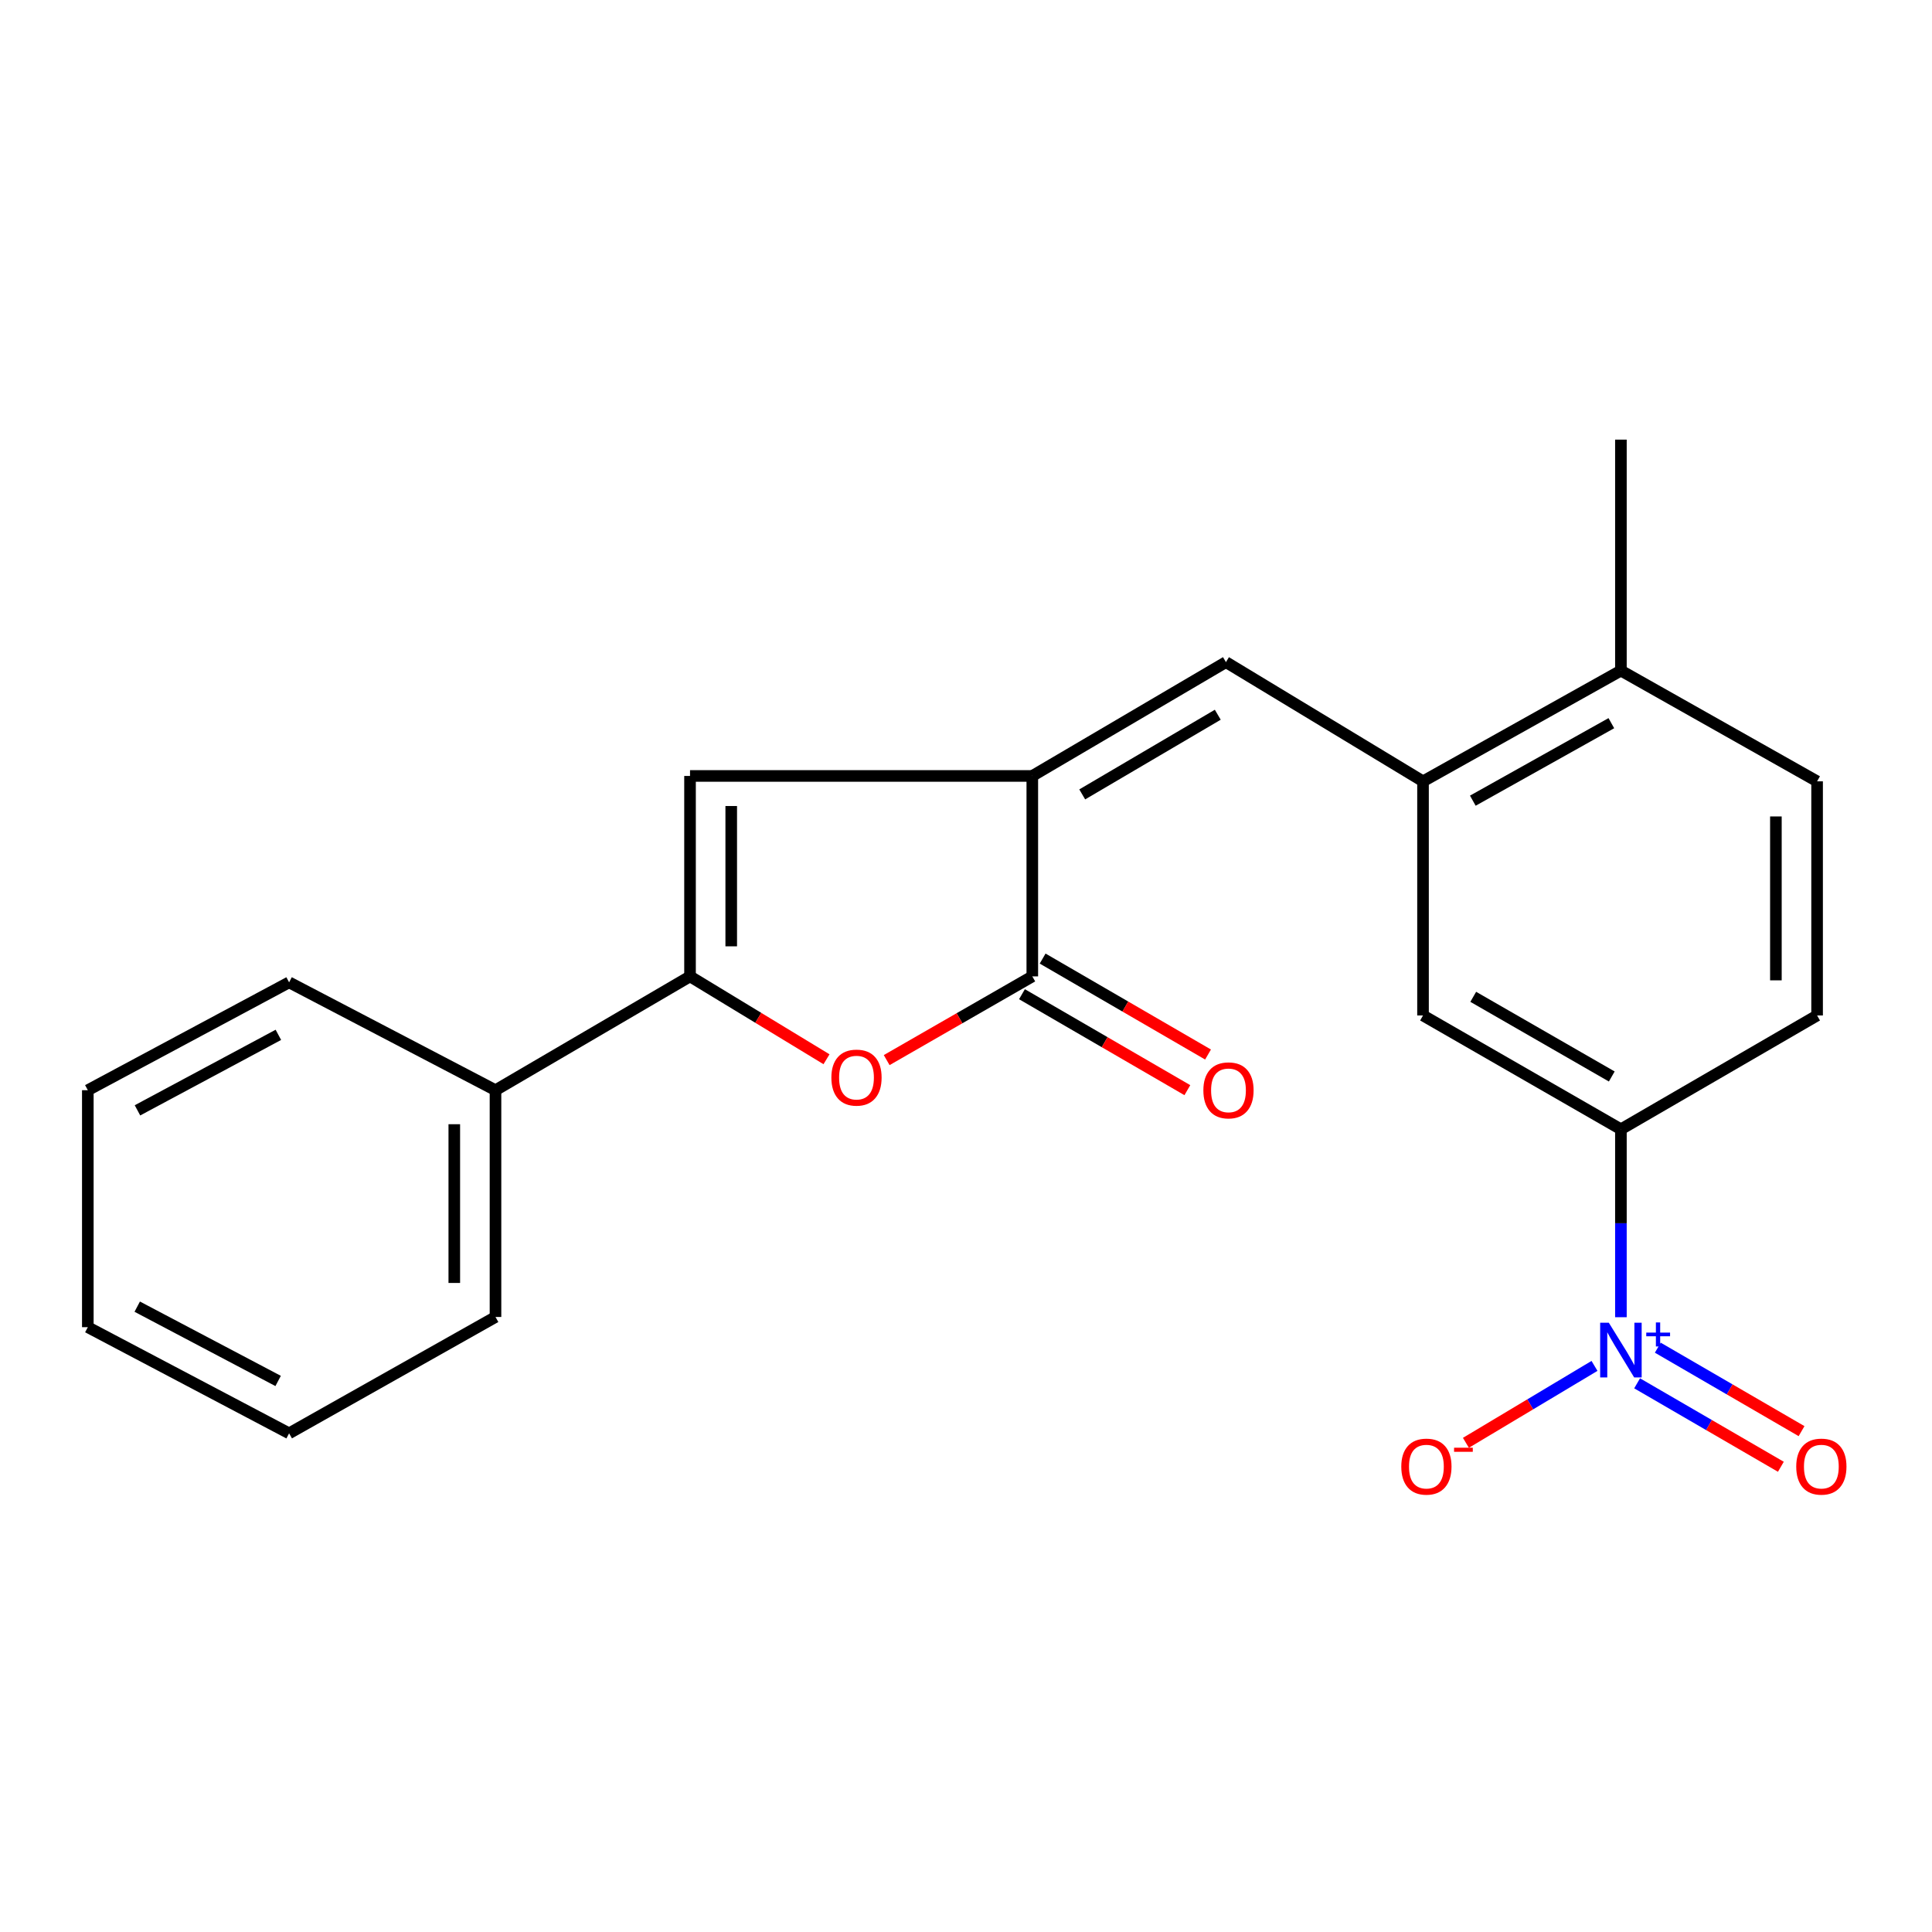 <?xml version='1.0' encoding='iso-8859-1'?>
<svg version='1.1' baseProfile='full'
              xmlns='http://www.w3.org/2000/svg'
                      xmlns:rdkit='http://www.rdkit.org/xml'
                      xmlns:xlink='http://www.w3.org/1999/xlink'
                  xml:space='preserve'
width='1000px' height='1000px' viewBox='0 0 1000 1000'>
<!-- END OF HEADER -->
<rect style='opacity:1.0;fill:#FFFFFF;stroke:none' width='1000' height='1000' x='0' y='0'> </rect>
<path class='bond-2' d='M 534.318,401.631 L 534.318,505.378' style='fill:none;fill-rule:evenodd;stroke:#000000;stroke-width:6px;stroke-linecap:butt;stroke-linejoin:miter;stroke-opacity:1' />
<path class='bond-4' d='M 534.318,401.631 L 357.157,401.631' style='fill:none;fill-rule:evenodd;stroke:#000000;stroke-width:6px;stroke-linecap:butt;stroke-linejoin:miter;stroke-opacity:1' />
<path class='bond-5' d='M 534.318,401.631 L 634.546,342.719' style='fill:none;fill-rule:evenodd;stroke:#000000;stroke-width:6px;stroke-linecap:butt;stroke-linejoin:miter;stroke-opacity:1' />
<path class='bond-5' d='M 560.159,411.181 L 630.319,369.943' style='fill:none;fill-rule:evenodd;stroke:#000000;stroke-width:6px;stroke-linecap:butt;stroke-linejoin:miter;stroke-opacity:1' />
<path class='bond-0' d='M 838.982,681.79 L 838.982,633.152' style='fill:none;fill-rule:evenodd;stroke:#0000FF;stroke-width:6px;stroke-linecap:butt;stroke-linejoin:miter;stroke-opacity:1' />
<path class='bond-0' d='M 838.982,633.152 L 838.982,584.515' style='fill:none;fill-rule:evenodd;stroke:#000000;stroke-width:6px;stroke-linecap:butt;stroke-linejoin:miter;stroke-opacity:1' />
<path class='bond-9' d='M 825.31,706.986 L 792.031,726.894' style='fill:none;fill-rule:evenodd;stroke:#0000FF;stroke-width:6px;stroke-linecap:butt;stroke-linejoin:miter;stroke-opacity:1' />
<path class='bond-9' d='M 792.031,726.894 L 758.752,746.801' style='fill:none;fill-rule:evenodd;stroke:#FF0000;stroke-width:6px;stroke-linecap:butt;stroke-linejoin:miter;stroke-opacity:1' />
<path class='bond-10' d='M 847.368,716.005 L 884.571,737.602' style='fill:none;fill-rule:evenodd;stroke:#0000FF;stroke-width:6px;stroke-linecap:butt;stroke-linejoin:miter;stroke-opacity:1' />
<path class='bond-10' d='M 884.571,737.602 L 921.774,759.199' style='fill:none;fill-rule:evenodd;stroke:#FF0000;stroke-width:6px;stroke-linecap:butt;stroke-linejoin:miter;stroke-opacity:1' />
<path class='bond-10' d='M 858.075,697.56 L 895.278,719.157' style='fill:none;fill-rule:evenodd;stroke:#0000FF;stroke-width:6px;stroke-linecap:butt;stroke-linejoin:miter;stroke-opacity:1' />
<path class='bond-10' d='M 895.278,719.157 L 932.481,740.754' style='fill:none;fill-rule:evenodd;stroke:#FF0000;stroke-width:6px;stroke-linecap:butt;stroke-linejoin:miter;stroke-opacity:1' />
<path class='bond-1' d='M 357.157,505.378 L 357.157,401.631' style='fill:none;fill-rule:evenodd;stroke:#000000;stroke-width:6px;stroke-linecap:butt;stroke-linejoin:miter;stroke-opacity:1' />
<path class='bond-1' d='M 378.485,489.816 L 378.485,417.193' style='fill:none;fill-rule:evenodd;stroke:#000000;stroke-width:6px;stroke-linecap:butt;stroke-linejoin:miter;stroke-opacity:1' />
<path class='bond-13' d='M 357.157,505.378 L 256.467,564.289' style='fill:none;fill-rule:evenodd;stroke:#000000;stroke-width:6px;stroke-linecap:butt;stroke-linejoin:miter;stroke-opacity:1' />
<path class='bond-22' d='M 357.157,505.378 L 392.479,526.822' style='fill:none;fill-rule:evenodd;stroke:#000000;stroke-width:6px;stroke-linecap:butt;stroke-linejoin:miter;stroke-opacity:1' />
<path class='bond-22' d='M 392.479,526.822 L 427.8,548.267' style='fill:none;fill-rule:evenodd;stroke:#FF0000;stroke-width:6px;stroke-linecap:butt;stroke-linejoin:miter;stroke-opacity:1' />
<path class='bond-3' d='M 534.318,505.378 L 496.631,527.043' style='fill:none;fill-rule:evenodd;stroke:#000000;stroke-width:6px;stroke-linecap:butt;stroke-linejoin:miter;stroke-opacity:1' />
<path class='bond-3' d='M 496.631,527.043 L 458.944,548.708' style='fill:none;fill-rule:evenodd;stroke:#FF0000;stroke-width:6px;stroke-linecap:butt;stroke-linejoin:miter;stroke-opacity:1' />
<path class='bond-11' d='M 528.967,514.602 L 571.771,539.435' style='fill:none;fill-rule:evenodd;stroke:#000000;stroke-width:6px;stroke-linecap:butt;stroke-linejoin:miter;stroke-opacity:1' />
<path class='bond-11' d='M 571.771,539.435 L 614.575,564.268' style='fill:none;fill-rule:evenodd;stroke:#FF0000;stroke-width:6px;stroke-linecap:butt;stroke-linejoin:miter;stroke-opacity:1' />
<path class='bond-11' d='M 539.669,496.154 L 582.473,520.987' style='fill:none;fill-rule:evenodd;stroke:#000000;stroke-width:6px;stroke-linecap:butt;stroke-linejoin:miter;stroke-opacity:1' />
<path class='bond-11' d='M 582.473,520.987 L 625.277,545.82' style='fill:none;fill-rule:evenodd;stroke:#FF0000;stroke-width:6px;stroke-linecap:butt;stroke-linejoin:miter;stroke-opacity:1' />
<path class='bond-6' d='M 634.546,342.719 L 736.551,404.415' style='fill:none;fill-rule:evenodd;stroke:#000000;stroke-width:6px;stroke-linecap:butt;stroke-linejoin:miter;stroke-opacity:1' />
<path class='bond-8' d='M 736.551,404.415 L 736.551,525.603' style='fill:none;fill-rule:evenodd;stroke:#000000;stroke-width:6px;stroke-linecap:butt;stroke-linejoin:miter;stroke-opacity:1' />
<path class='bond-12' d='M 736.551,404.415 L 838.982,347.103' style='fill:none;fill-rule:evenodd;stroke:#000000;stroke-width:6px;stroke-linecap:butt;stroke-linejoin:miter;stroke-opacity:1' />
<path class='bond-12' d='M 762.329,414.431 L 834.032,374.312' style='fill:none;fill-rule:evenodd;stroke:#000000;stroke-width:6px;stroke-linecap:butt;stroke-linejoin:miter;stroke-opacity:1' />
<path class='bond-7' d='M 838.982,584.515 L 736.551,525.603' style='fill:none;fill-rule:evenodd;stroke:#000000;stroke-width:6px;stroke-linecap:butt;stroke-linejoin:miter;stroke-opacity:1' />
<path class='bond-7' d='M 834.251,557.19 L 762.549,515.952' style='fill:none;fill-rule:evenodd;stroke:#000000;stroke-width:6px;stroke-linecap:butt;stroke-linejoin:miter;stroke-opacity:1' />
<path class='bond-23' d='M 838.982,584.515 L 940.525,525.603' style='fill:none;fill-rule:evenodd;stroke:#000000;stroke-width:6px;stroke-linecap:butt;stroke-linejoin:miter;stroke-opacity:1' />
<path class='bond-15' d='M 838.982,347.103 L 940.525,404.415' style='fill:none;fill-rule:evenodd;stroke:#000000;stroke-width:6px;stroke-linecap:butt;stroke-linejoin:miter;stroke-opacity:1' />
<path class='bond-16' d='M 838.982,347.103 L 838.982,227.55' style='fill:none;fill-rule:evenodd;stroke:#000000;stroke-width:6px;stroke-linecap:butt;stroke-linejoin:miter;stroke-opacity:1' />
<path class='bond-17' d='M 256.467,564.289 L 256.467,681.662' style='fill:none;fill-rule:evenodd;stroke:#000000;stroke-width:6px;stroke-linecap:butt;stroke-linejoin:miter;stroke-opacity:1' />
<path class='bond-17' d='M 235.14,581.895 L 235.14,664.056' style='fill:none;fill-rule:evenodd;stroke:#000000;stroke-width:6px;stroke-linecap:butt;stroke-linejoin:miter;stroke-opacity:1' />
<path class='bond-18' d='M 256.467,564.289 L 149.64,508.458' style='fill:none;fill-rule:evenodd;stroke:#000000;stroke-width:6px;stroke-linecap:butt;stroke-linejoin:miter;stroke-opacity:1' />
<path class='bond-14' d='M 940.525,525.603 L 940.525,404.415' style='fill:none;fill-rule:evenodd;stroke:#000000;stroke-width:6px;stroke-linecap:butt;stroke-linejoin:miter;stroke-opacity:1' />
<path class='bond-14' d='M 919.198,507.425 L 919.198,422.593' style='fill:none;fill-rule:evenodd;stroke:#000000;stroke-width:6px;stroke-linecap:butt;stroke-linejoin:miter;stroke-opacity:1' />
<path class='bond-19' d='M 256.467,681.662 L 149.64,741.889' style='fill:none;fill-rule:evenodd;stroke:#000000;stroke-width:6px;stroke-linecap:butt;stroke-linejoin:miter;stroke-opacity:1' />
<path class='bond-20' d='M 149.64,508.458 L 45.455,564.289' style='fill:none;fill-rule:evenodd;stroke:#000000;stroke-width:6px;stroke-linecap:butt;stroke-linejoin:miter;stroke-opacity:1' />
<path class='bond-20' d='M 144.086,535.631 L 71.156,574.713' style='fill:none;fill-rule:evenodd;stroke:#000000;stroke-width:6px;stroke-linecap:butt;stroke-linejoin:miter;stroke-opacity:1' />
<path class='bond-24' d='M 149.64,741.889 L 45.455,686.946' style='fill:none;fill-rule:evenodd;stroke:#000000;stroke-width:6px;stroke-linecap:butt;stroke-linejoin:miter;stroke-opacity:1' />
<path class='bond-24' d='M 143.96,714.782 L 71.031,676.323' style='fill:none;fill-rule:evenodd;stroke:#000000;stroke-width:6px;stroke-linecap:butt;stroke-linejoin:miter;stroke-opacity:1' />
<path class='bond-21' d='M 45.455,564.289 L 45.455,686.946' style='fill:none;fill-rule:evenodd;stroke:#000000;stroke-width:6px;stroke-linecap:butt;stroke-linejoin:miter;stroke-opacity:1' />
<path  class='atom-1' d='M 832.722 684.647
L 842.002 699.647
Q 842.922 701.127, 844.402 703.807
Q 845.882 706.487, 845.962 706.647
L 845.962 684.647
L 849.722 684.647
L 849.722 712.967
L 845.842 712.967
L 835.882 696.567
Q 834.722 694.647, 833.482 692.447
Q 832.282 690.247, 831.922 689.567
L 831.922 712.967
L 828.242 712.967
L 828.242 684.647
L 832.722 684.647
' fill='#0000FF'/>
<path  class='atom-1' d='M 852.098 689.752
L 857.088 689.752
L 857.088 684.498
L 859.306 684.498
L 859.306 689.752
L 864.427 689.752
L 864.427 691.652
L 859.306 691.652
L 859.306 696.932
L 857.088 696.932
L 857.088 691.652
L 852.098 691.652
L 852.098 689.752
' fill='#0000FF'/>
<path  class='atom-4' d='M 430.32 557.769
Q 430.32 550.969, 433.68 547.169
Q 437.04 543.369, 443.32 543.369
Q 449.6 543.369, 452.96 547.169
Q 456.32 550.969, 456.32 557.769
Q 456.32 564.649, 452.92 568.569
Q 449.52 572.449, 443.32 572.449
Q 437.08 572.449, 433.68 568.569
Q 430.32 564.689, 430.32 557.769
M 443.32 569.249
Q 447.64 569.249, 449.96 566.369
Q 452.32 563.449, 452.32 557.769
Q 452.32 552.209, 449.96 549.409
Q 447.64 546.569, 443.32 546.569
Q 439 546.569, 436.64 549.369
Q 434.32 552.169, 434.32 557.769
Q 434.32 563.489, 436.64 566.369
Q 439 569.249, 443.32 569.249
' fill='#FF0000'/>
<path  class='atom-10' d='M 725.304 759.114
Q 725.304 752.314, 728.664 748.514
Q 732.024 744.714, 738.304 744.714
Q 744.584 744.714, 747.944 748.514
Q 751.304 752.314, 751.304 759.114
Q 751.304 765.994, 747.904 769.914
Q 744.504 773.794, 738.304 773.794
Q 732.064 773.794, 728.664 769.914
Q 725.304 766.034, 725.304 759.114
M 738.304 770.594
Q 742.624 770.594, 744.944 767.714
Q 747.304 764.794, 747.304 759.114
Q 747.304 753.554, 744.944 750.754
Q 742.624 747.914, 738.304 747.914
Q 733.984 747.914, 731.624 750.714
Q 729.304 753.514, 729.304 759.114
Q 729.304 764.834, 731.624 767.714
Q 733.984 770.594, 738.304 770.594
' fill='#FF0000'/>
<path  class='atom-10' d='M 752.624 749.336
L 762.313 749.336
L 762.313 751.448
L 752.624 751.448
L 752.624 749.336
' fill='#FF0000'/>
<path  class='atom-11' d='M 929.729 759.114
Q 929.729 752.314, 933.089 748.514
Q 936.449 744.714, 942.729 744.714
Q 949.009 744.714, 952.369 748.514
Q 955.729 752.314, 955.729 759.114
Q 955.729 765.994, 952.329 769.914
Q 948.929 773.794, 942.729 773.794
Q 936.489 773.794, 933.089 769.914
Q 929.729 766.034, 929.729 759.114
M 942.729 770.594
Q 947.049 770.594, 949.369 767.714
Q 951.729 764.794, 951.729 759.114
Q 951.729 753.554, 949.369 750.754
Q 947.049 747.914, 942.729 747.914
Q 938.409 747.914, 936.049 750.714
Q 933.729 753.514, 933.729 759.114
Q 933.729 764.834, 936.049 767.714
Q 938.409 770.594, 942.729 770.594
' fill='#FF0000'/>
<path  class='atom-12' d='M 622.861 564.369
Q 622.861 557.569, 626.221 553.769
Q 629.581 549.969, 635.861 549.969
Q 642.141 549.969, 645.501 553.769
Q 648.861 557.569, 648.861 564.369
Q 648.861 571.249, 645.461 575.169
Q 642.061 579.049, 635.861 579.049
Q 629.621 579.049, 626.221 575.169
Q 622.861 571.289, 622.861 564.369
M 635.861 575.849
Q 640.181 575.849, 642.501 572.969
Q 644.861 570.049, 644.861 564.369
Q 644.861 558.809, 642.501 556.009
Q 640.181 553.169, 635.861 553.169
Q 631.541 553.169, 629.181 555.969
Q 626.861 558.769, 626.861 564.369
Q 626.861 570.089, 629.181 572.969
Q 631.541 575.849, 635.861 575.849
' fill='#FF0000'/>
</svg>
